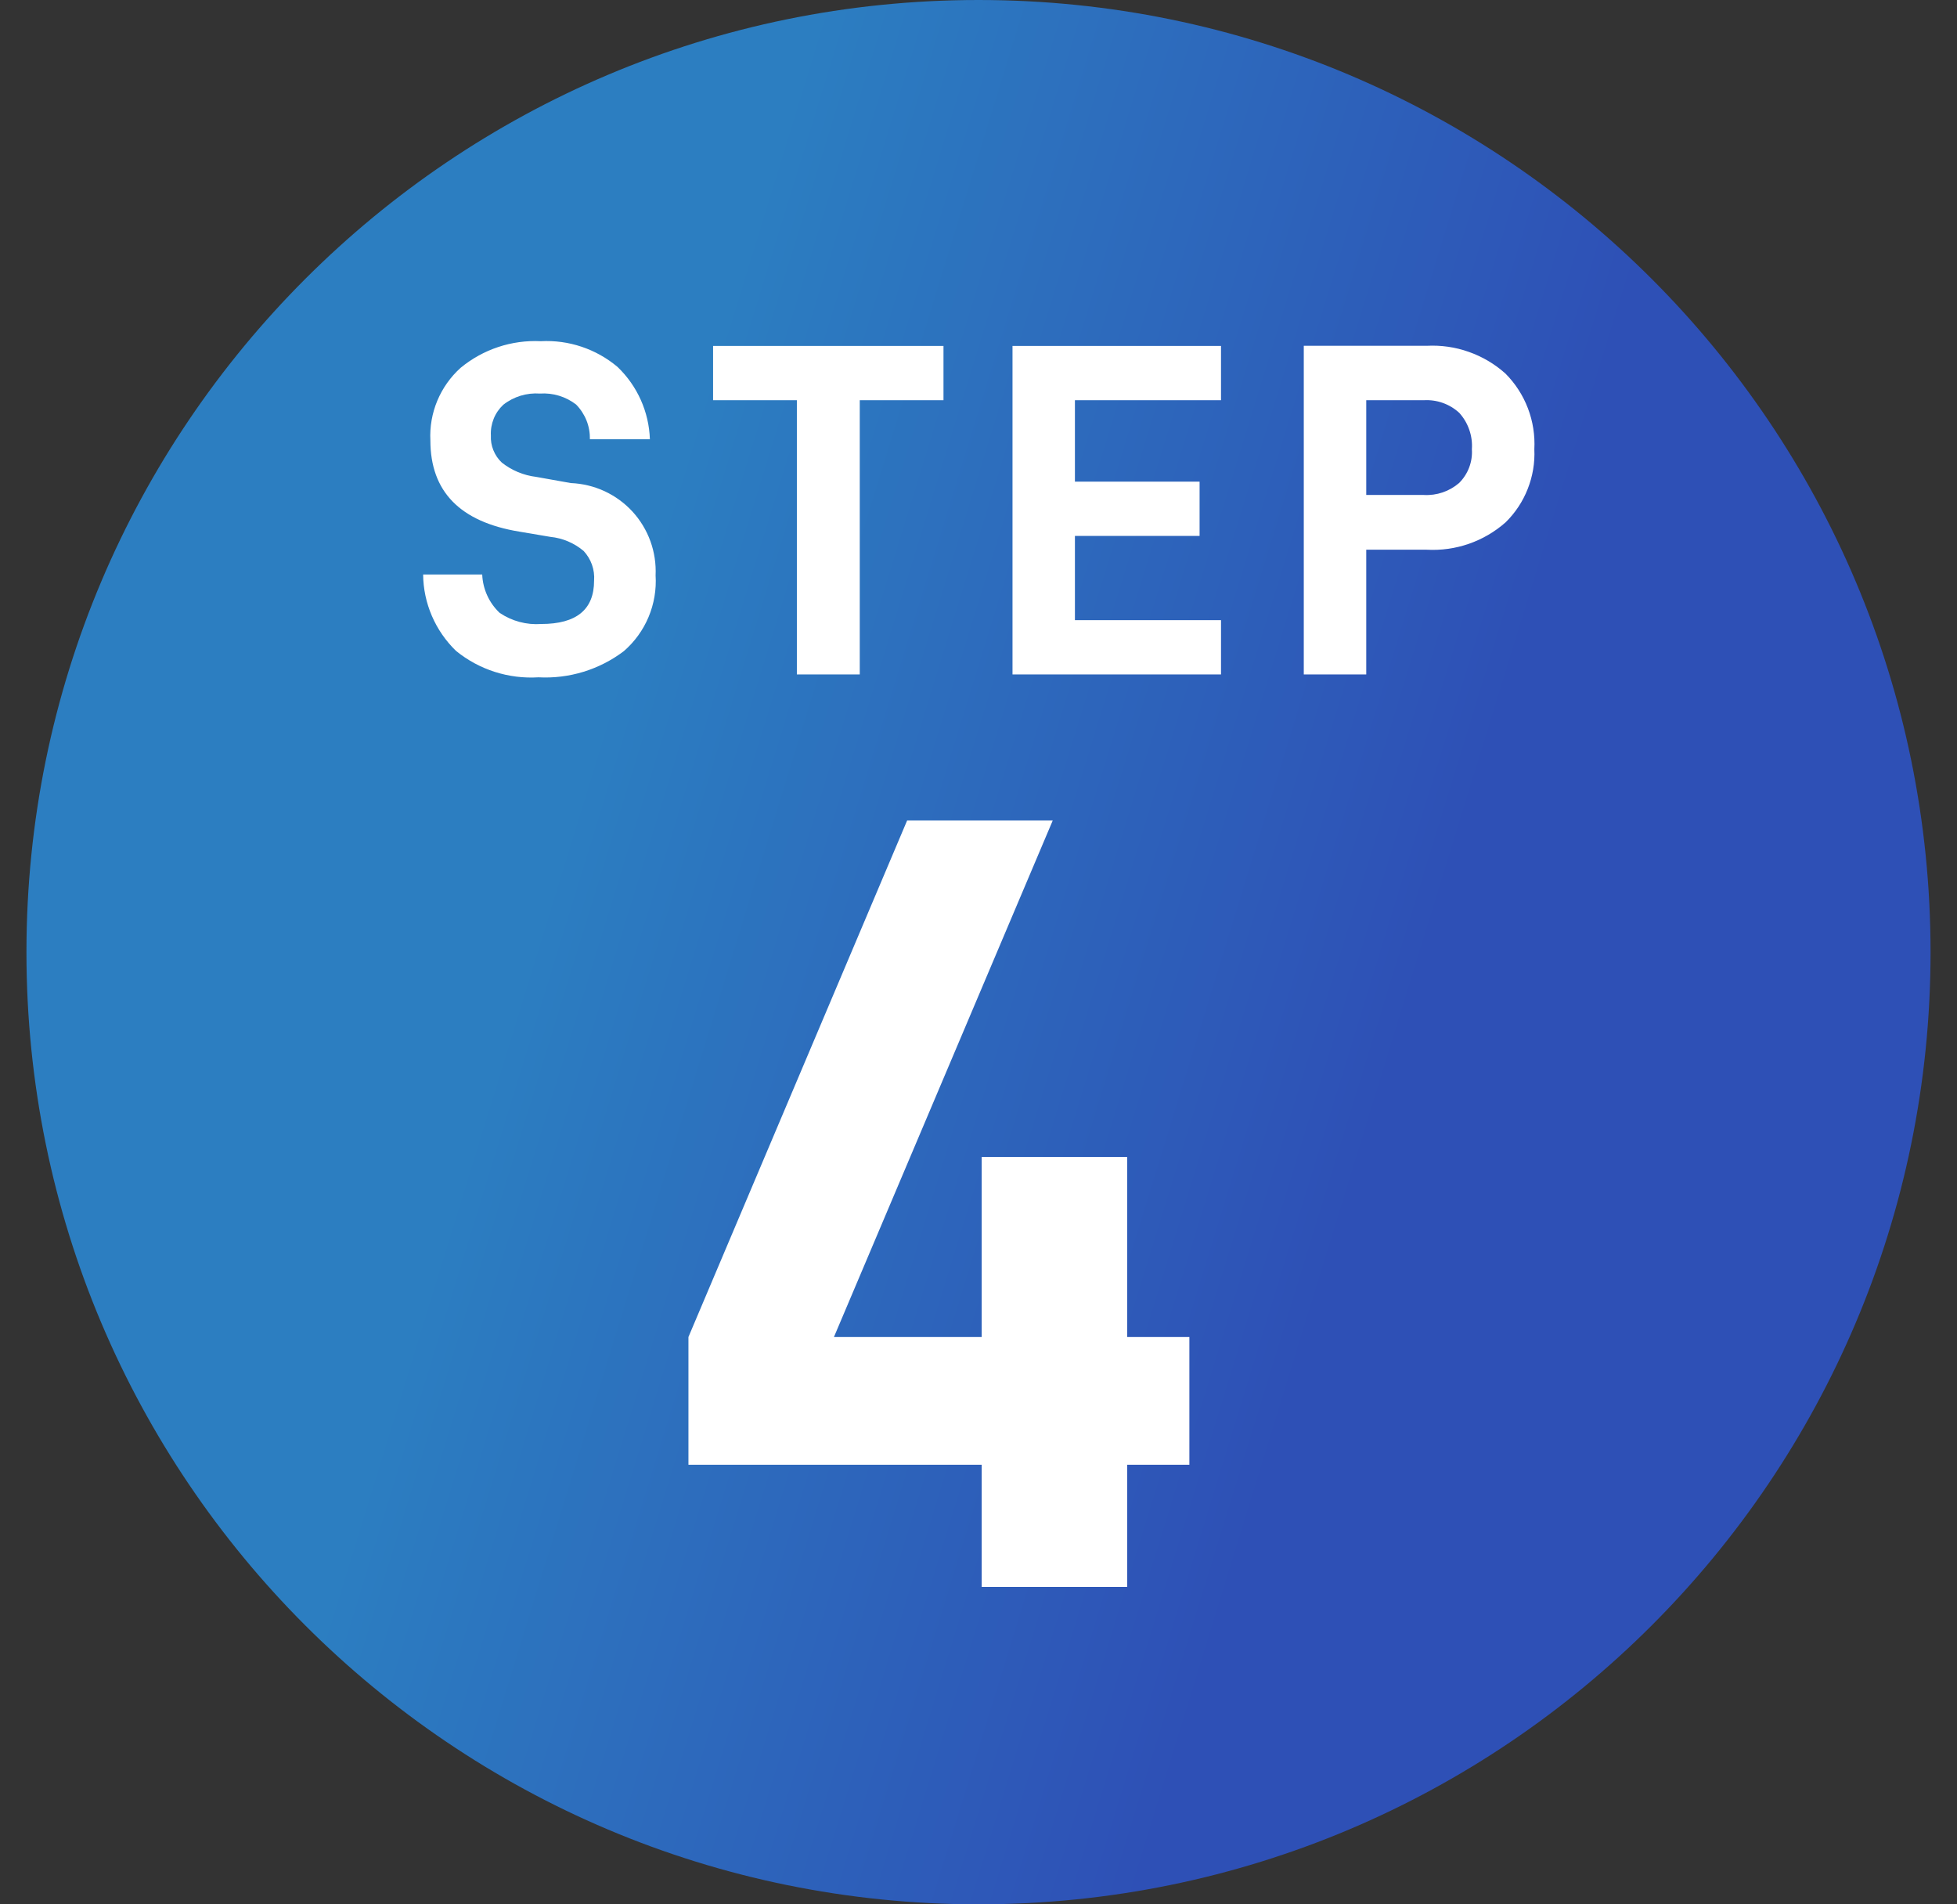 <svg width="37" height="36" viewBox="0 0 37 36" fill="none" xmlns="http://www.w3.org/2000/svg">
<rect x="0" y="0" width="37" height="36" fill="#333333" stroke="none"/>
<path d="M18.5 0C28.441 0 36.5 8.059 36.5 18C36.5 27.941 28.441 36 18.5 36C8.559 36 0.5 27.941 0.5 18C0.5 8.059 8.559 0 18.5 0Z" fill="url(#paint0_linear_1211_203)"/>
<path d="M22.487 27.69V25.275H21.311V21.873H18.56V25.275H15.767L19.904 15.51H17.151L13.016 25.275V27.69H18.56V30H21.311V27.69H22.487Z" fill="white"/>
<path d="M8.622 12.305C9.06 12.661 9.616 12.839 10.18 12.804C10.76 12.835 11.332 12.66 11.795 12.309C11.998 12.133 12.158 11.912 12.262 11.664C12.366 11.416 12.412 11.147 12.395 10.878C12.405 10.658 12.372 10.438 12.297 10.231C12.222 10.024 12.107 9.834 11.958 9.671C11.809 9.509 11.629 9.378 11.429 9.285C11.229 9.193 11.013 9.141 10.793 9.132L10.136 9.015C9.899 8.986 9.675 8.893 9.488 8.745C9.418 8.68 9.364 8.6 9.328 8.511C9.292 8.423 9.276 8.328 9.281 8.232C9.275 8.124 9.294 8.016 9.334 7.916C9.374 7.816 9.436 7.726 9.515 7.652C9.712 7.497 9.959 7.422 10.208 7.44C10.454 7.423 10.697 7.497 10.892 7.647C10.977 7.734 11.044 7.837 11.089 7.949C11.134 8.062 11.155 8.183 11.153 8.304H12.287C12.27 7.786 12.05 7.295 11.675 6.936C11.271 6.596 10.752 6.422 10.225 6.45C9.674 6.423 9.133 6.603 8.708 6.954C8.517 7.126 8.367 7.338 8.268 7.575C8.169 7.812 8.124 8.069 8.137 8.325C8.137 9.291 8.697 9.866 9.819 10.05L10.405 10.149C10.636 10.172 10.856 10.265 11.034 10.415C11.104 10.49 11.158 10.579 11.192 10.675C11.226 10.772 11.24 10.875 11.232 10.977C11.232 11.523 10.899 11.796 10.233 11.796C9.955 11.816 9.677 11.742 9.446 11.585C9.246 11.396 9.128 11.135 9.117 10.86H8C8.002 11.13 8.059 11.397 8.166 11.645C8.273 11.893 8.428 12.117 8.622 12.305ZM17.838 7.566V6.54H13.482V7.566H15.066V12.75H16.255V7.566H17.838ZM20.323 7.566H23.085V6.54H19.143V12.75H23.085V11.724H20.323V10.131H22.68V9.105H20.323V7.566ZM28.463 7.062C28.261 6.881 28.026 6.742 27.77 6.652C27.515 6.561 27.244 6.523 26.974 6.537H24.65V12.75H25.831V10.392H26.975C27.52 10.422 28.055 10.237 28.465 9.875C28.648 9.696 28.791 9.48 28.884 9.242C28.978 9.004 29.021 8.749 29.009 8.493C29.023 8.23 28.982 7.966 28.888 7.72C28.794 7.473 28.649 7.249 28.463 7.062ZM27.585 9.132C27.401 9.29 27.162 9.371 26.919 9.357H25.831V7.566H26.919C27.042 7.559 27.164 7.576 27.279 7.617C27.394 7.658 27.5 7.722 27.59 7.805C27.674 7.898 27.738 8.006 27.779 8.125C27.82 8.243 27.837 8.368 27.828 8.493C27.836 8.611 27.818 8.729 27.776 8.839C27.734 8.949 27.669 9.049 27.585 9.132Z" fill="white"/>
<defs>
<linearGradient id="paint0_linear_1211_203" x1="15.52" y1="2.51864e-06" x2="31.082" y2="4.788" gradientUnits="userSpaceOnUse">
<stop stop-color="#2C7EC1"/>
<stop offset="1" stop-color="#2E50B6"/>
</linearGradient>
</defs>
</svg>
